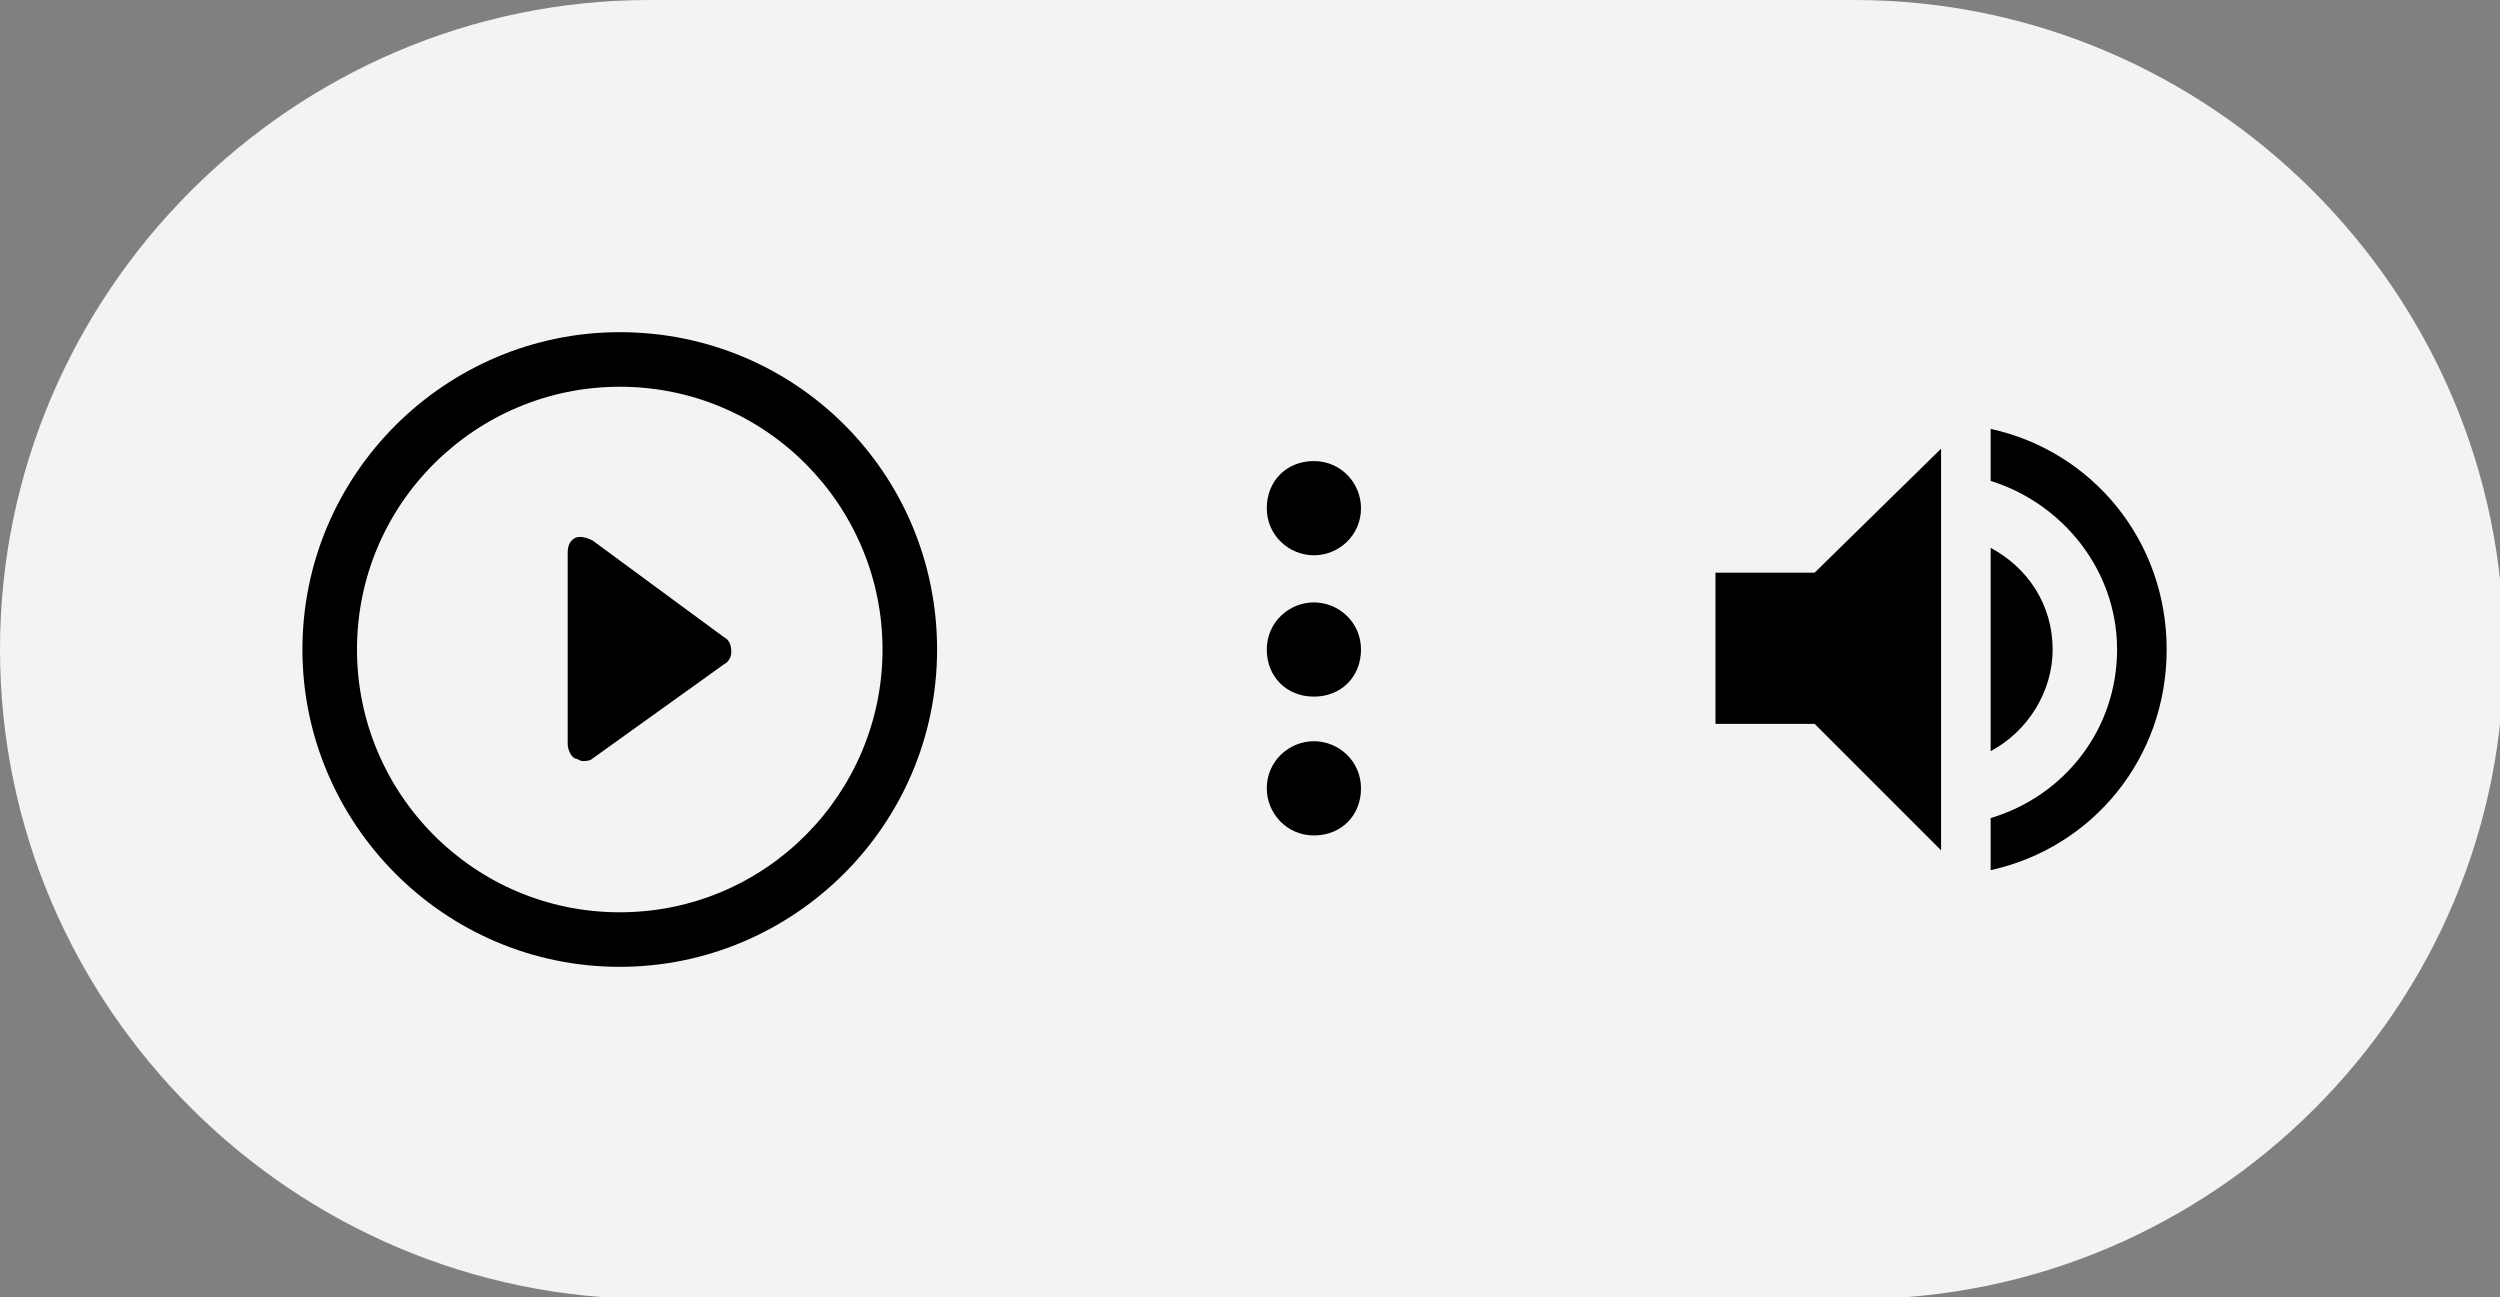 <?xml version="1.0" encoding="utf-8"?>
<!-- Generator: Adobe Illustrator 17.0.0, SVG Export Plug-In . SVG Version: 6.00 Build 0)  -->
<!DOCTYPE svg PUBLIC "-//W3C//DTD SVG 1.1//EN" "http://www.w3.org/Graphics/SVG/1.1/DTD/svg11.dtd">
<svg version="1.1" id="Capa_1" xmlns="http://www.w3.org/2000/svg" xmlns:xlink="http://www.w3.org/1999/xlink" x="0px" y="0px"
	 width="102px" height="52.918px" viewBox="-631.229 -184.385 102 52.918" enable-background="new -631.229 -184.385 102 52.918"
	 xml:space="preserve">
<rect x="-631.229" y="-184.385" width="102" height="52.918" fill="#808080" stroke="none"/>
<path fill="#F1F3F4" d="M-555.472-131.385h-49.156c-14.666,0-26.601-11.935-26.601-26.5l0,0c0-14.565,11.935-26.5,26.5-26.5h49.156
	c14.565,0,26.5,11.935,26.5,26.5l0,0C-528.972-143.321-540.907-131.385-555.472-131.385z"/>
<g>
	<g>
		<g>
			<path d="M-547.481-157.885c0-1.821-1.011-3.338-2.529-4.147v8.294C-548.493-154.548-547.481-156.166-547.481-157.885z"/>
			<polygon points="-561.237,-161.021 -561.237,-154.851 -557.191,-154.851 -552.033,-149.693 -552.033,-166.078 -557.191,-161.021 
							"/>
			<path d="M-550.01-166.887v2.124c2.933,0.91,5.158,3.641,5.158,6.878s-2.124,5.968-5.158,6.878v2.124
				c4.147-0.91,7.181-4.552,7.181-9.002S-545.863-165.977-550.01-166.887z"/>
		</g>
	</g>
</g>
<g>
	<path d="M-601.695-158.391l-5.361-3.945c-0.202-0.101-0.506-0.202-0.708-0.101c-0.202,0.101-0.303,0.303-0.303,0.607v7.788
		c0,0.202,0.101,0.506,0.303,0.607c0.101,0,0.202,0.101,0.303,0.101s0.303,0,0.405-0.101l5.361-3.844
		c0.202-0.101,0.303-0.303,0.303-0.506C-601.391-158.088-601.493-158.29-601.695-158.391z"/>
	<path d="M-605.943-170.832c-7.08,0-12.947,5.765-12.947,12.947c0,7.08,5.765,12.947,12.947,12.947
		c7.08,0,12.947-5.765,12.947-12.947C-592.996-165.067-598.762-170.832-605.943-170.832z M-605.943-147.164
		c-5.968,0-10.721-4.855-10.721-10.721c0-5.968,4.855-10.721,10.721-10.721c5.968,0,10.721,4.855,10.721,10.721
		S-599.975-147.164-605.943-147.164z"/>
</g>
<g>
	<g>
		<g>
			<path d="M-577.622-161.729c1.011,0,1.922-0.809,1.922-1.922c0-1.011-0.809-1.922-1.922-1.922s-1.922,0.809-1.922,1.922
				C-579.544-162.538-578.634-161.729-577.622-161.729z"/>
			<path d="M-577.622-159.807c-1.011,0-1.922,0.809-1.922,1.922s0.809,1.922,1.922,1.922s1.922-0.809,1.922-1.922
				S-576.611-159.807-577.622-159.807z"/>
			<path d="M-577.622-154.143c-1.011,0-1.922,0.809-1.922,1.922c0,1.011,0.809,1.922,1.922,1.922s1.922-0.809,1.922-1.922
				S-576.611-154.143-577.622-154.143z"/>
		</g>
	</g>
</g>
</svg>
